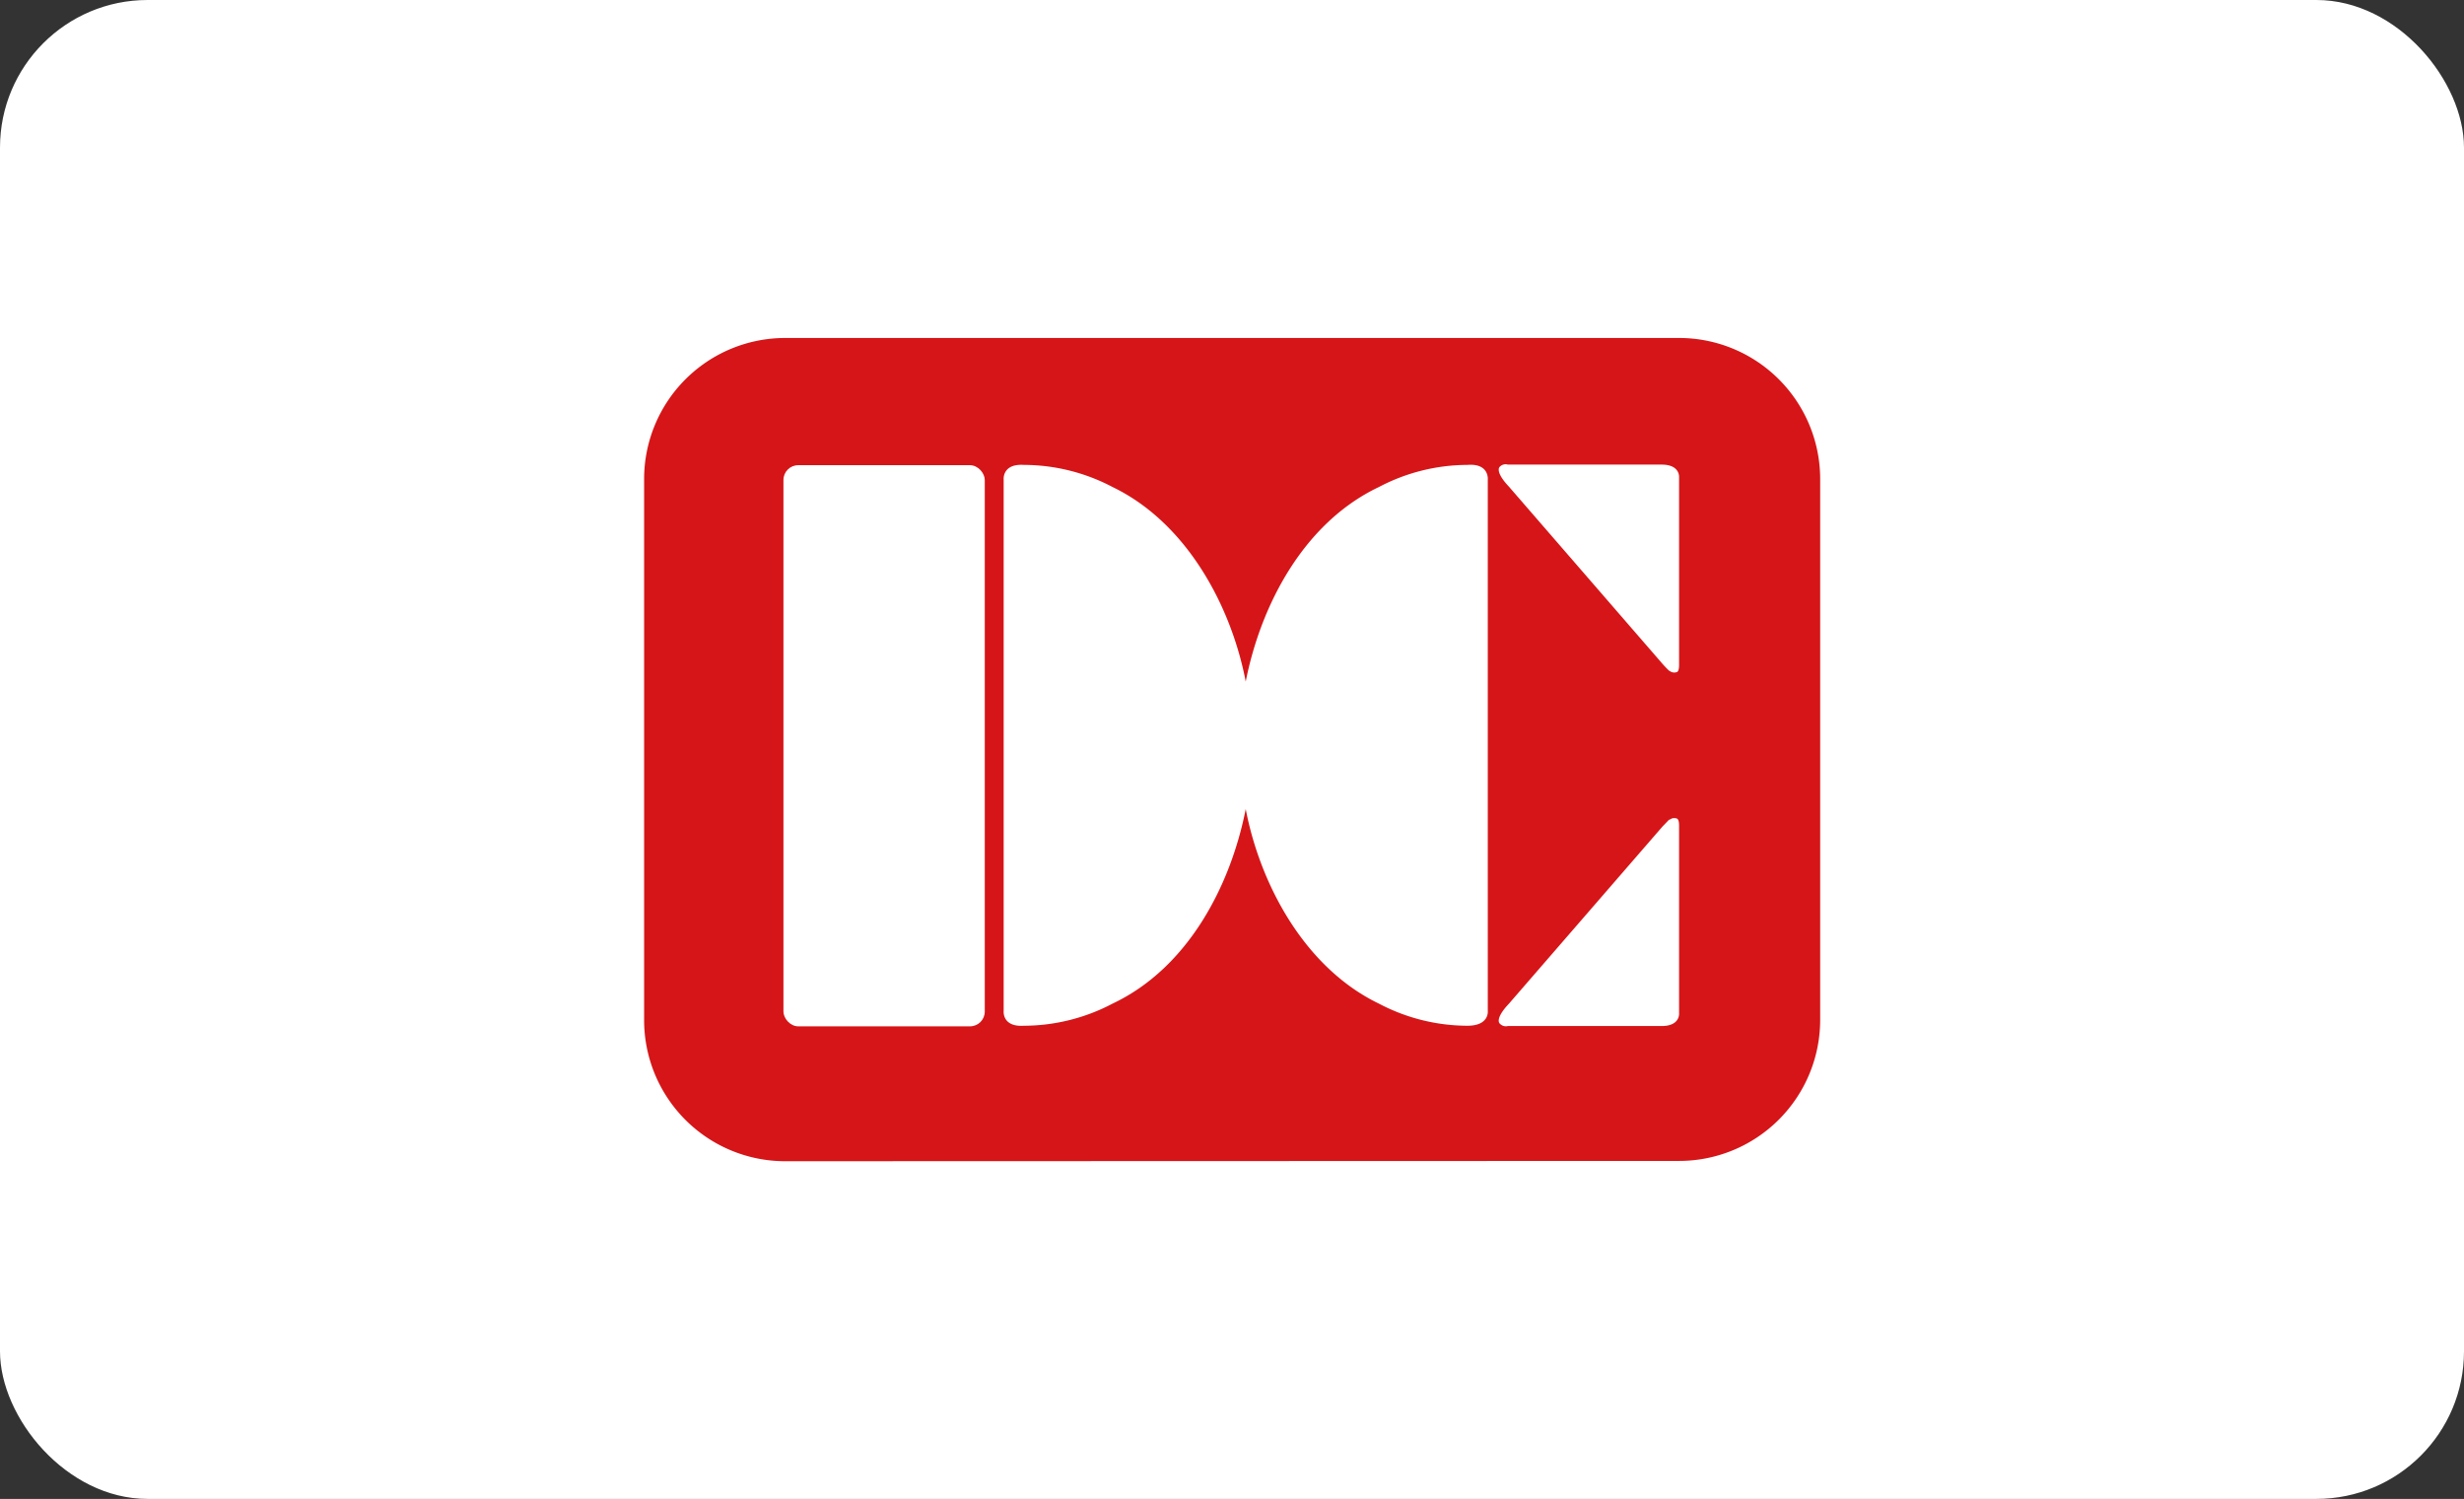 <svg xmlns="http://www.w3.org/2000/svg" viewBox="0 0 83.47 50.78"><rect x="0" y="0" width="83.47" height="50.78" fill="#333333" stroke="none"/><defs><style>.cls-1{fill:#fff;}.cls-2{fill:#d61518;}</style></defs><title>card05</title><g id="レイヤー_2" data-name="レイヤー 2"><g id="contents"><rect class="cls-1" width="83.47" height="50.78" rx="5" ry="5"/><path class="cls-2" d="M56.88,39.33a4.78,4.78,0,0,0,4.78-4.78V16.23a4.78,4.78,0,0,0-4.78-4.78H26.6a4.78,4.78,0,0,0-4.78,4.78V34.56a4.78,4.78,0,0,0,4.78,4.78Z"/><rect class="cls-1" x="26.54" y="15.76" width="6.82" height="19.01" rx="0.5" ry="0.5"/><path class="cls-1" d="M50.4,25.25v-9s.06-.56-.69-.5a6.46,6.46,0,0,0-3,.75c-2.55,1.21-4,4-4.51,6.59l0,0,0,0c-.49-2.56-2-5.38-4.51-6.59a6.47,6.47,0,0,0-3-.75c-.75-.05-.69.5-.69.5v18s-.06.55.69.5a6.47,6.47,0,0,0,3-.75c2.56-1.21,4-4,4.51-6.59l0,0,0,0c.49,2.56,2,5.38,4.51,6.59a6.46,6.46,0,0,0,3,.75c.75,0,.69-.5.69-.5Z"/><path class="cls-1" d="M56.55,22.72a.25.25,0,0,0,.25.05s.08,0,.08-.24h0V16.18s.05-.44-.59-.44H51.08a.27.27,0,0,0-.28.08s-.17.15.31.66l5.2,6s.12.14.24.25"/><path class="cls-1" d="M56.55,27.78a.25.25,0,0,1,.25-.05s.08,0,.08.24h0v6.35s.05.44-.59.44H51.08a.28.28,0,0,1-.28-.09s-.17-.15.31-.66l5.2-6,.24-.25"/></g></g></svg>